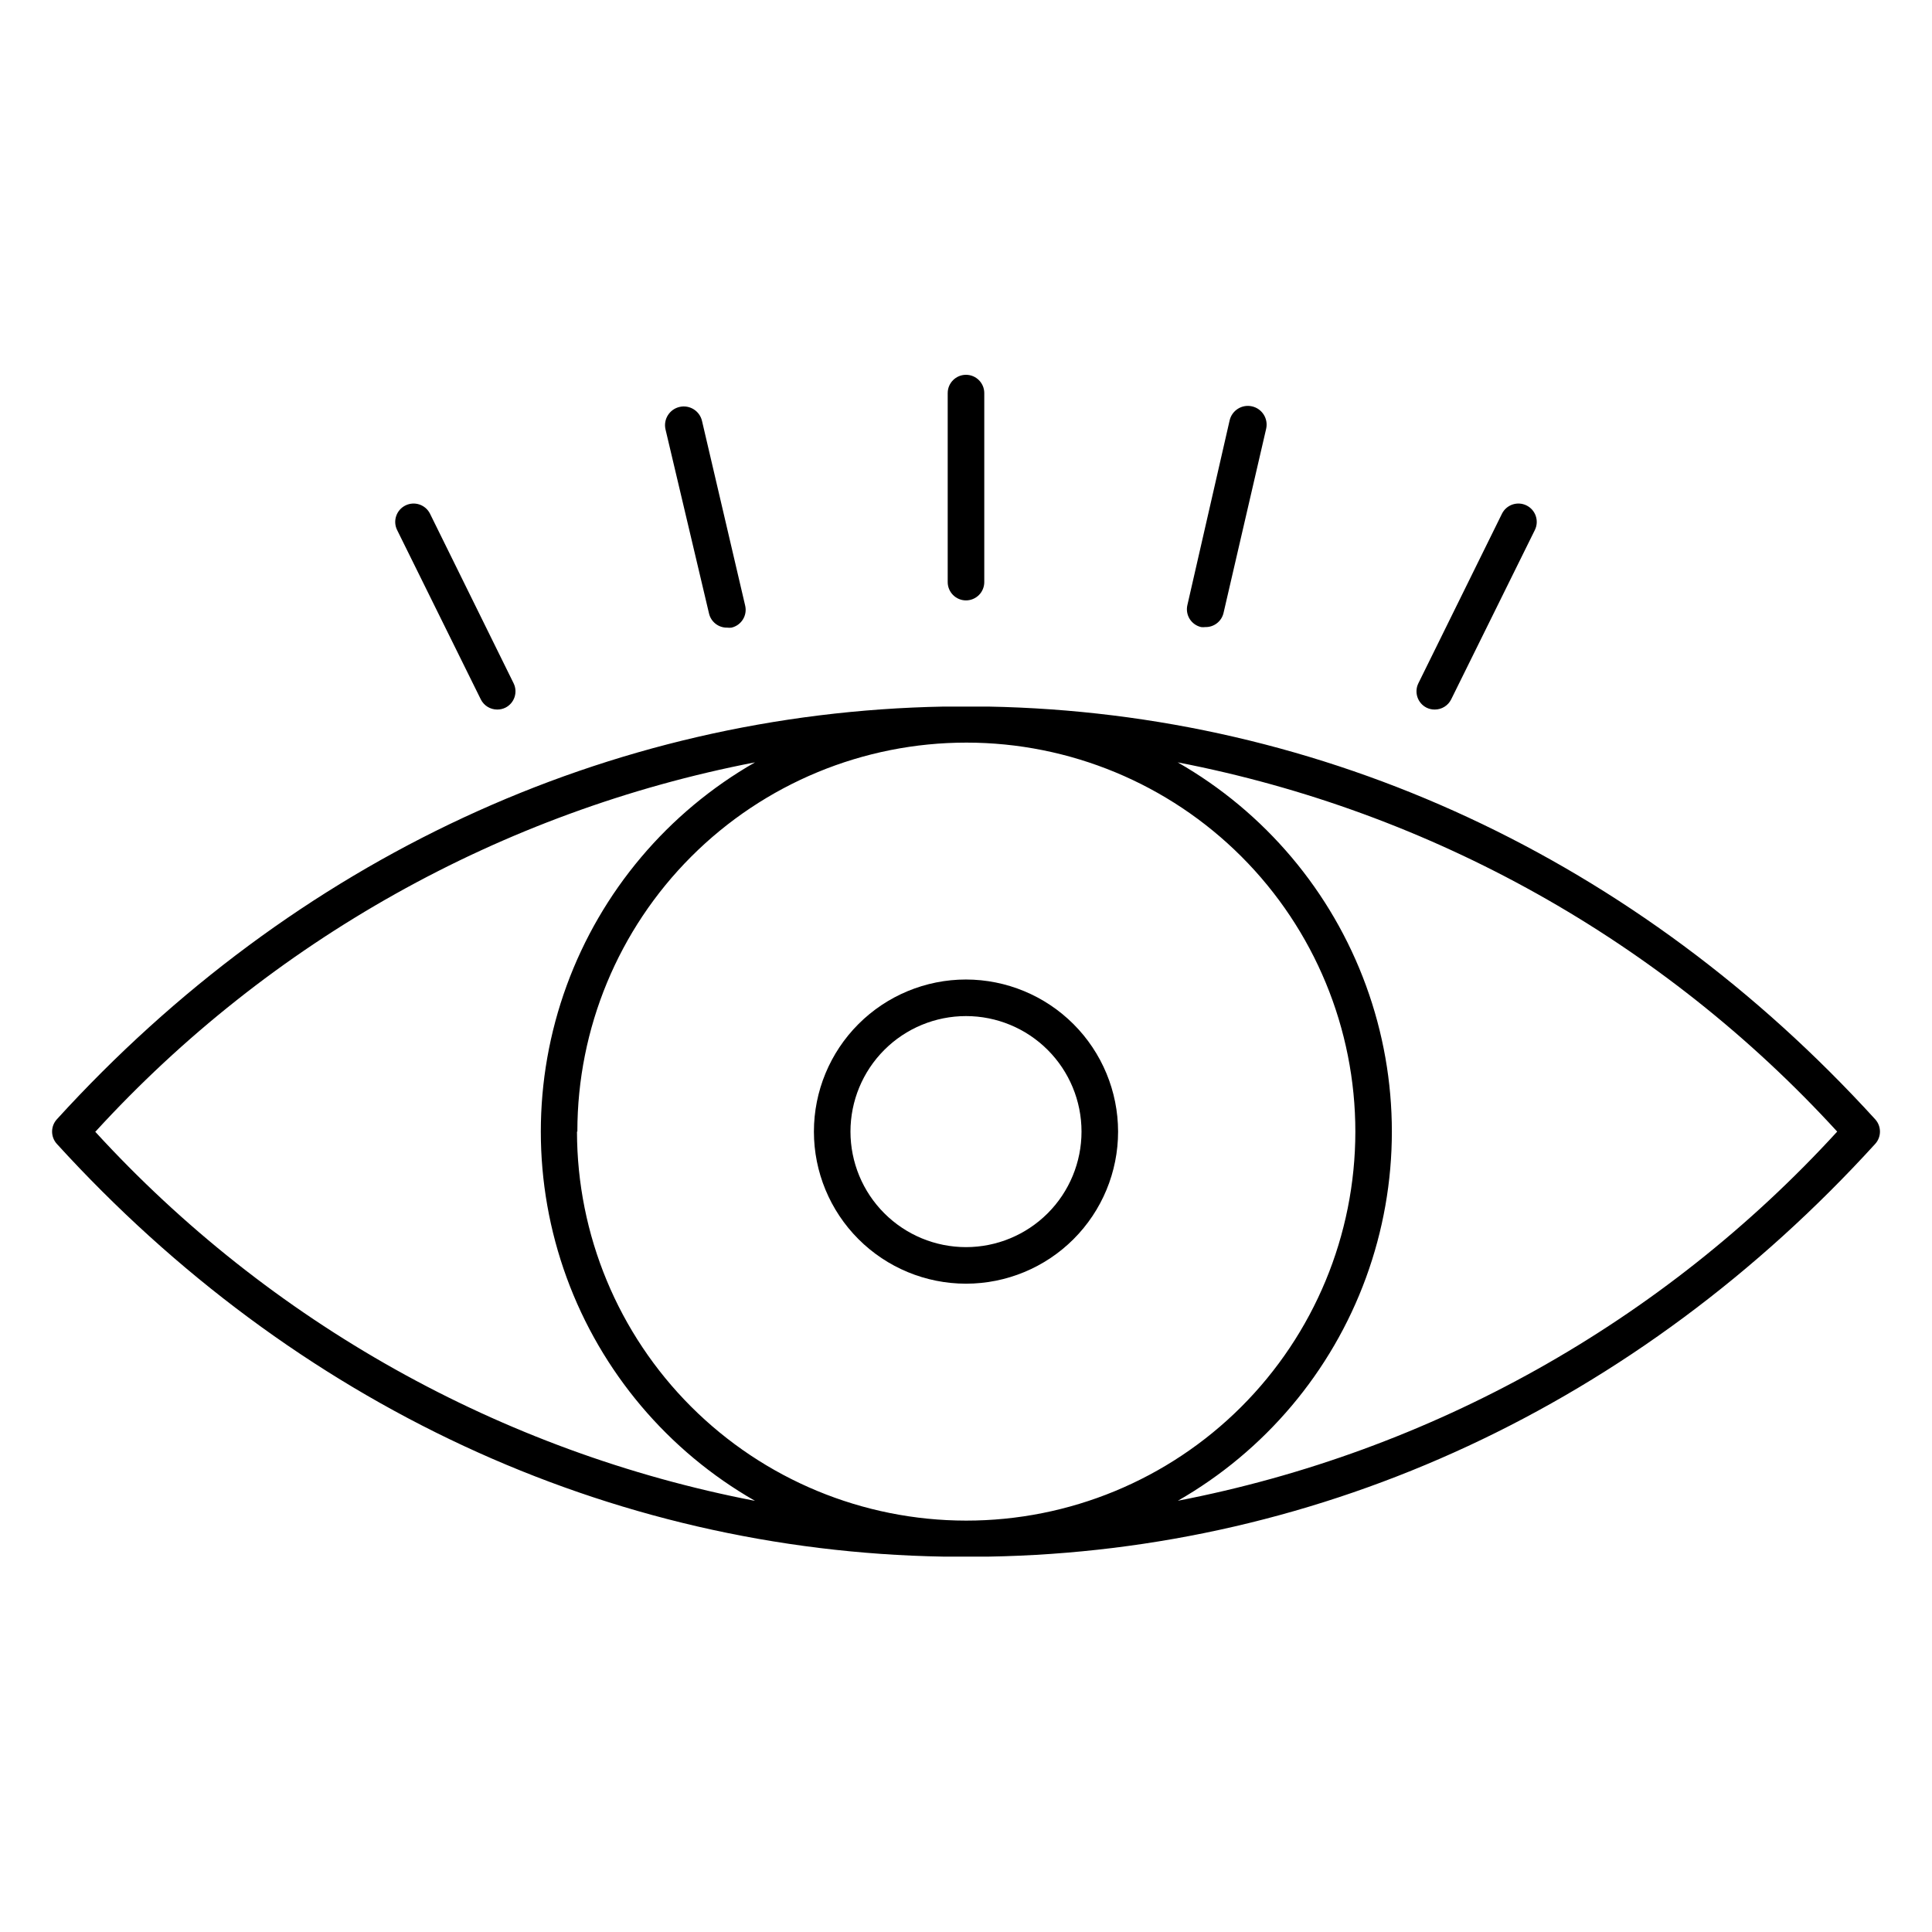 <?xml version="1.0" encoding="UTF-8"?>
<!-- Uploaded to: SVG Repo, www.svgrepo.com, Generator: SVG Repo Mixer Tools -->
<svg fill="#000000" width="800px" height="800px" version="1.1" viewBox="144 144 512 512" xmlns="http://www.w3.org/2000/svg">
 <g>
  <path d="m640.96 440.64c-62.977-69.129-146.25-107.74-235.09-109.39h-11.727c-88.844 1.648-172.12 40.258-235.09 109.39-1.664 1.844-1.664 4.648 0 6.492 62.977 69.129 146.25 107.88 235.09 109.39h11.727c88.84-1.504 172.12-40.258 235.09-109.39 1.664-1.844 1.664-4.648 0-6.492zm-343.95 3.246h-0.004c0-27.344 10.867-53.57 30.207-72.902 19.34-19.336 45.566-30.191 72.914-30.184 27.344 0.008 53.566 10.883 72.895 30.227 19.328 19.348 30.176 45.578 30.16 72.926-0.02 27.344-10.898 53.562-30.25 72.887-19.352 19.32-45.59 30.16-72.934 30.137-27.336-0.027-53.539-10.895-72.867-30.223-19.328-19.328-30.195-45.535-30.223-72.867zm-127.7 0h-0.004c46.238-50.543 107.52-84.855 174.78-97.855-23.098 13.211-40.777 34.164-49.914 59.156-9.133 24.992-9.133 52.41 0 77.402 9.137 24.988 26.816 45.945 49.914 59.152-67.293-12.977-128.61-47.293-174.88-97.855zm286.79 97.855h-0.004c23.098-13.207 40.777-34.164 49.91-59.152 9.137-24.992 9.137-52.41 0-77.402-9.133-24.992-26.812-45.945-49.91-59.156 67.258 13 128.54 47.312 174.78 97.855-46.266 50.562-107.59 84.879-174.88 97.855z"/>
  <path d="m400 403.58c-10.691 0-20.941 4.246-28.5 11.805-7.559 7.559-11.805 17.812-11.805 28.5 0 10.691 4.246 20.941 11.805 28.5 7.559 7.559 17.809 11.805 28.5 11.805 10.688 0 20.941-4.246 28.5-11.805 7.559-7.559 11.805-17.809 11.805-28.5-0.016-10.684-4.266-20.93-11.82-28.484-7.555-7.555-17.801-11.805-28.484-11.82zm0 70.922c-8.121 0-15.91-3.227-21.648-8.969-5.742-5.738-8.969-13.527-8.969-21.648 0-8.117 3.227-15.906 8.969-21.648 5.738-5.742 13.527-8.965 21.648-8.965 8.117 0 15.906 3.223 21.648 8.965 5.742 5.742 8.965 13.531 8.965 21.648 0 8.121-3.223 15.91-8.965 21.648-5.742 5.742-13.531 8.969-21.648 8.969z"/>
  <path d="m522.07 331.55c0.68 0.332 1.426 0.496 2.18 0.484 1.824-0.004 3.492-1.035 4.312-2.664l22.188-44.906c1.191-2.406 0.203-5.324-2.203-6.516-2.41-1.191-5.324-0.203-6.516 2.203l-22.137 44.906-0.004 0.004c-1.188 2.394-0.211 5.297 2.18 6.488z"/>
  <path d="m462.3 310.18c0.371 0.047 0.742 0.047 1.113 0 2.309 0.059 4.336-1.523 4.844-3.777l11.289-48.781c0.602-2.676-1.078-5.332-3.754-5.934-2.676-0.605-5.332 1.078-5.934 3.754l-11.191 48.926c-0.289 1.254-0.07 2.57 0.609 3.66 0.684 1.09 1.77 1.863 3.023 2.152z"/>
  <path d="m400 303.11c1.285 0 2.516-0.512 3.426-1.422 0.906-0.906 1.418-2.141 1.418-3.422v-50.094c0-2.672-2.168-4.844-4.844-4.844s-4.848 2.172-4.848 4.844v50.094c0 1.281 0.512 2.516 1.422 3.422 0.906 0.91 2.141 1.422 3.426 1.422z"/>
  <path d="m331.89 306.55c0.508 2.254 2.535 3.836 4.844 3.781 0.371 0.047 0.746 0.047 1.117 0 1.25-0.289 2.34-1.066 3.019-2.156 0.684-1.09 0.902-2.406 0.613-3.66l-11.434-48.926c-0.602-2.676-3.258-4.356-5.934-3.754-2.676 0.602-4.356 3.258-3.754 5.934z"/>
  <path d="m271.43 329.37c0.82 1.629 2.488 2.66 4.312 2.664 0.754 0.012 1.5-0.152 2.18-0.484 2.394-1.191 3.367-4.094 2.18-6.488l-22.137-44.906v-0.004c-1.191-2.406-4.109-3.394-6.516-2.203-2.41 1.191-3.398 4.109-2.207 6.516z"/>
 </g>
</svg>